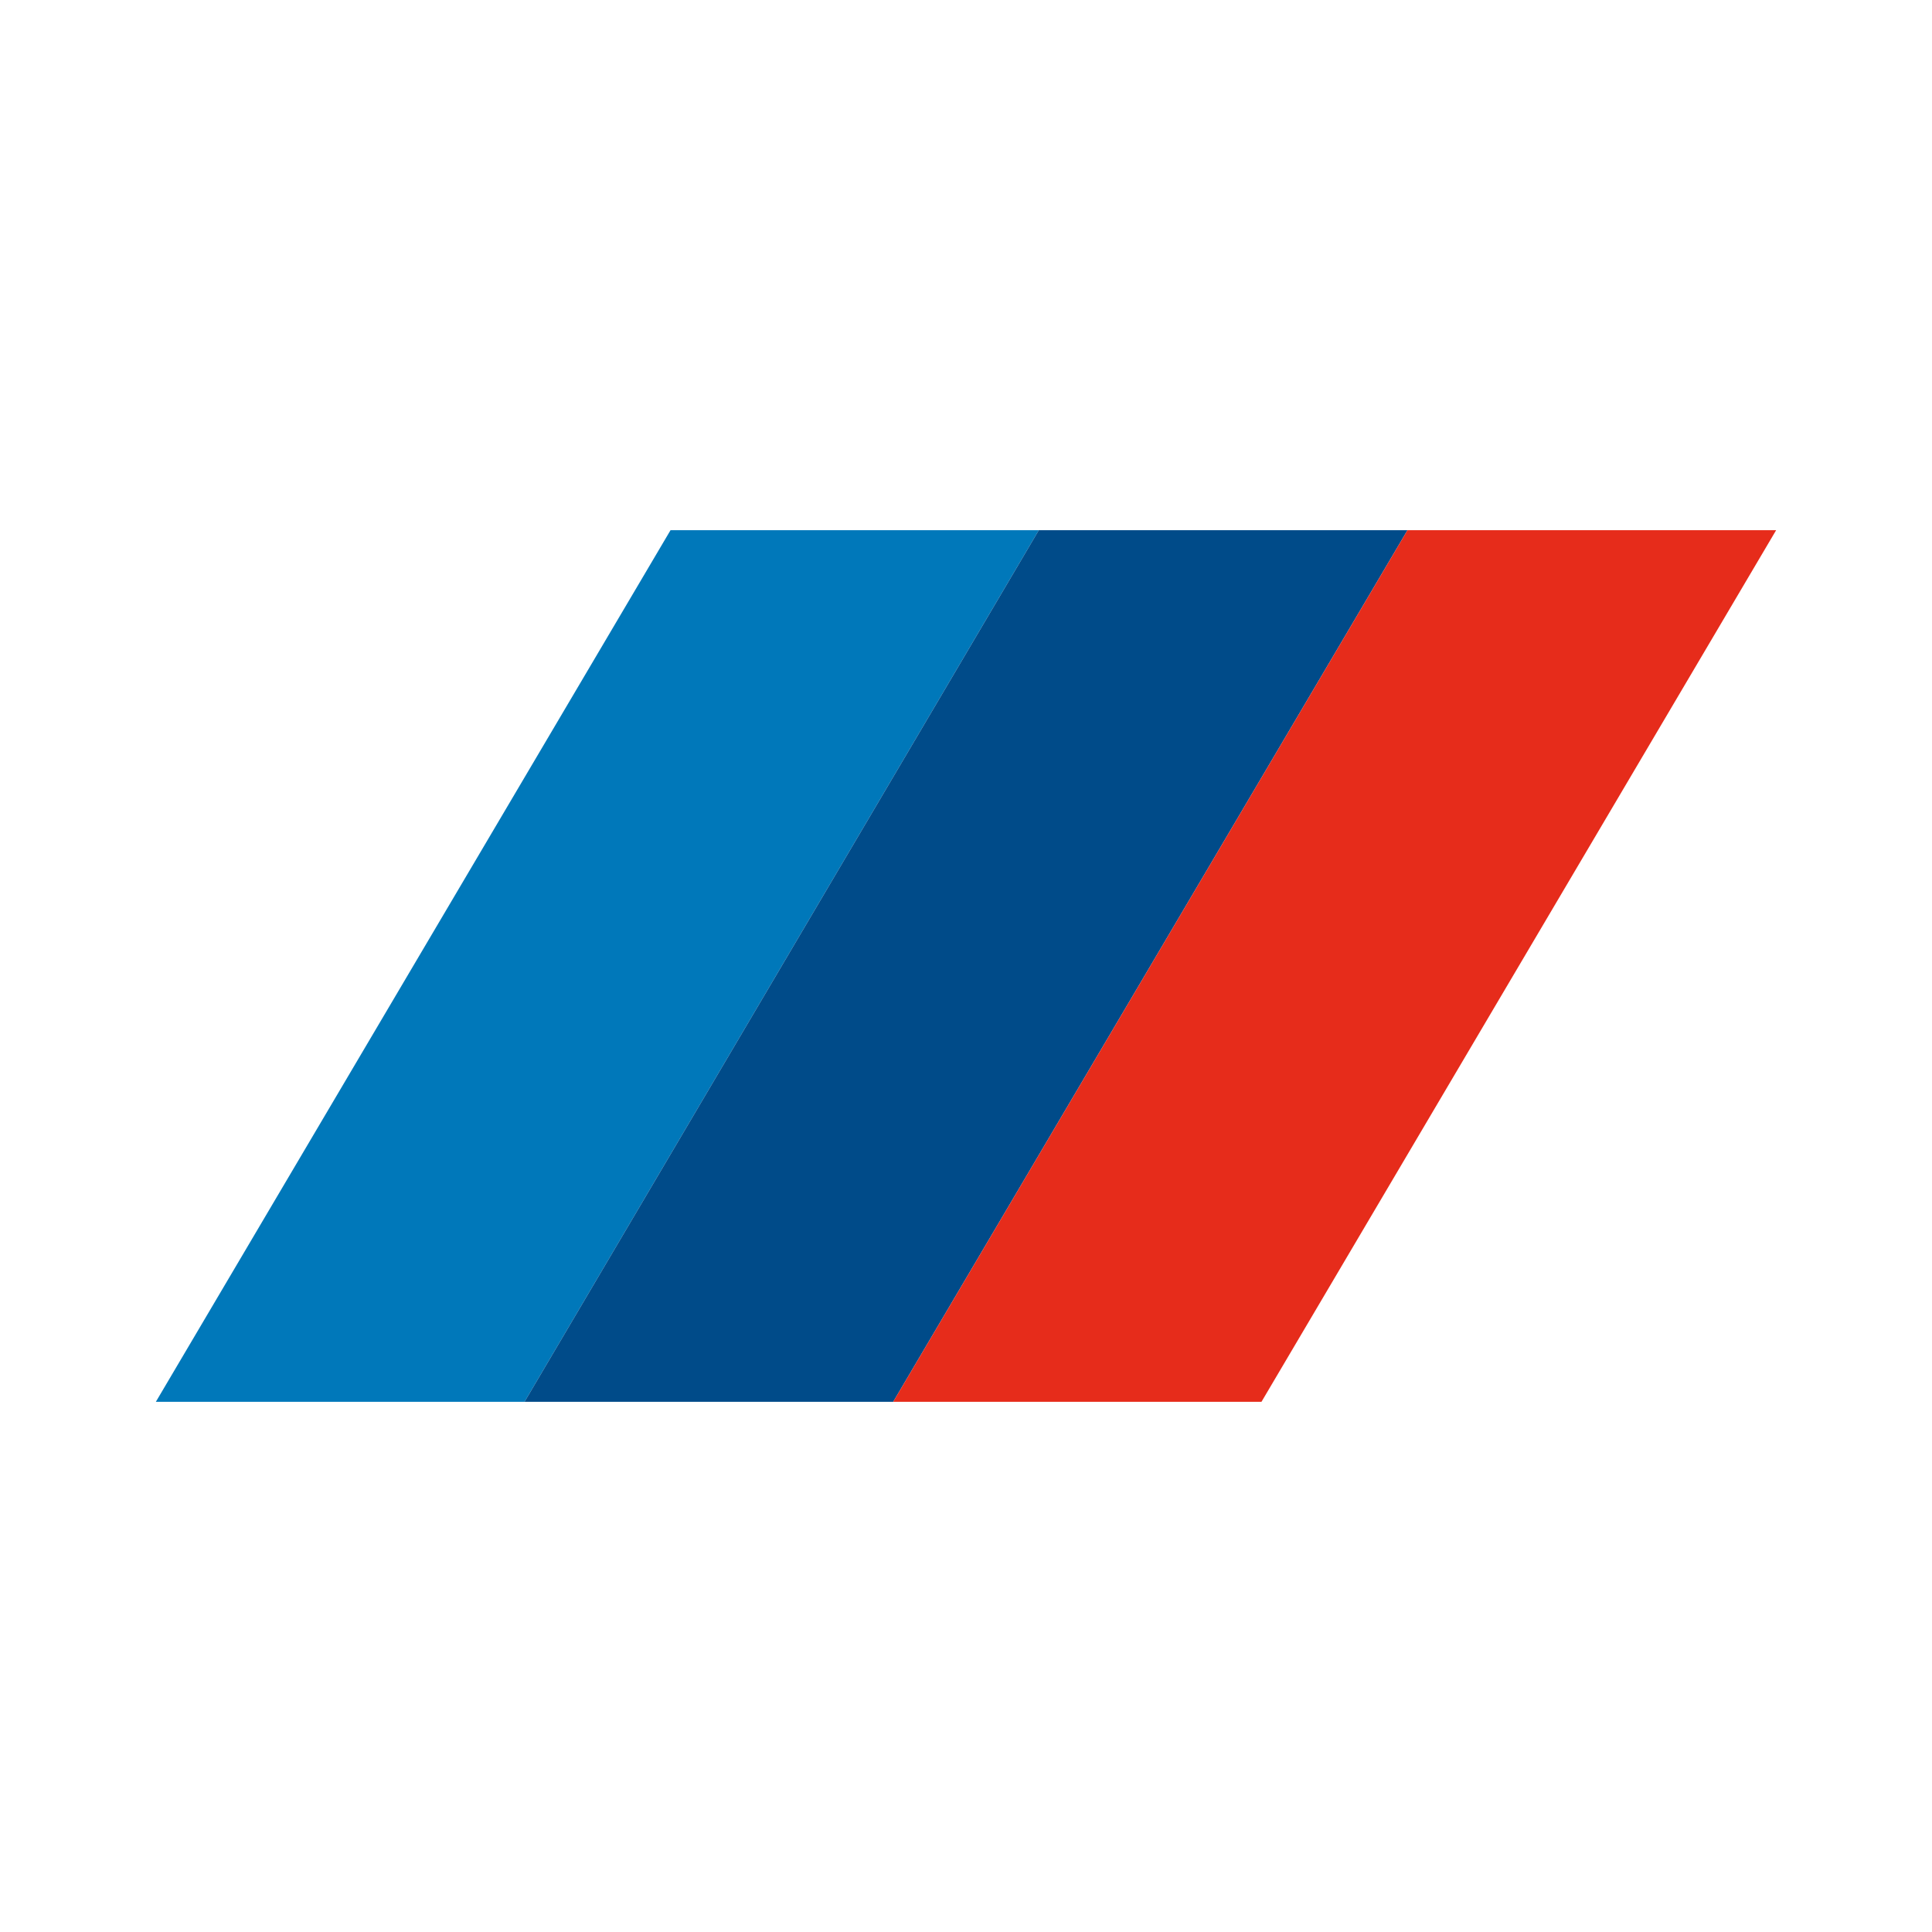 <?xml version="1.0" encoding="utf-8"?>
<!-- Generator: Adobe Illustrator 27.1.1, SVG Export Plug-In . SVG Version: 6.00 Build 0)  -->
<svg version="1.1" id="Layer_1" xmlns="http://www.w3.org/2000/svg" xmlns:xlink="http://www.w3.org/1999/xlink" x="0px" y="0px"
	 viewBox="0 0 512 512" style="enable-background:new 0 0 512 512;" xml:space="preserve">
<style type="text/css">
	.st0{fill:#0078BA;}
	.st1{fill:#004B89;}
	.st2{fill:#E62C1B;}
</style>
<g>
	<polygon class="st0" points="275.3,140.5 177.7,140.5 41.3,371.5 139,371.5 	"/>
	<polygon class="st1" points="373,140.5 275.3,140.5 139,371.5 236.7,371.5 	"/>
	<polygon class="st2" points="470.7,140.5 373,140.5 236.7,371.5 334.3,371.5 	"/>
</g>
</svg>
